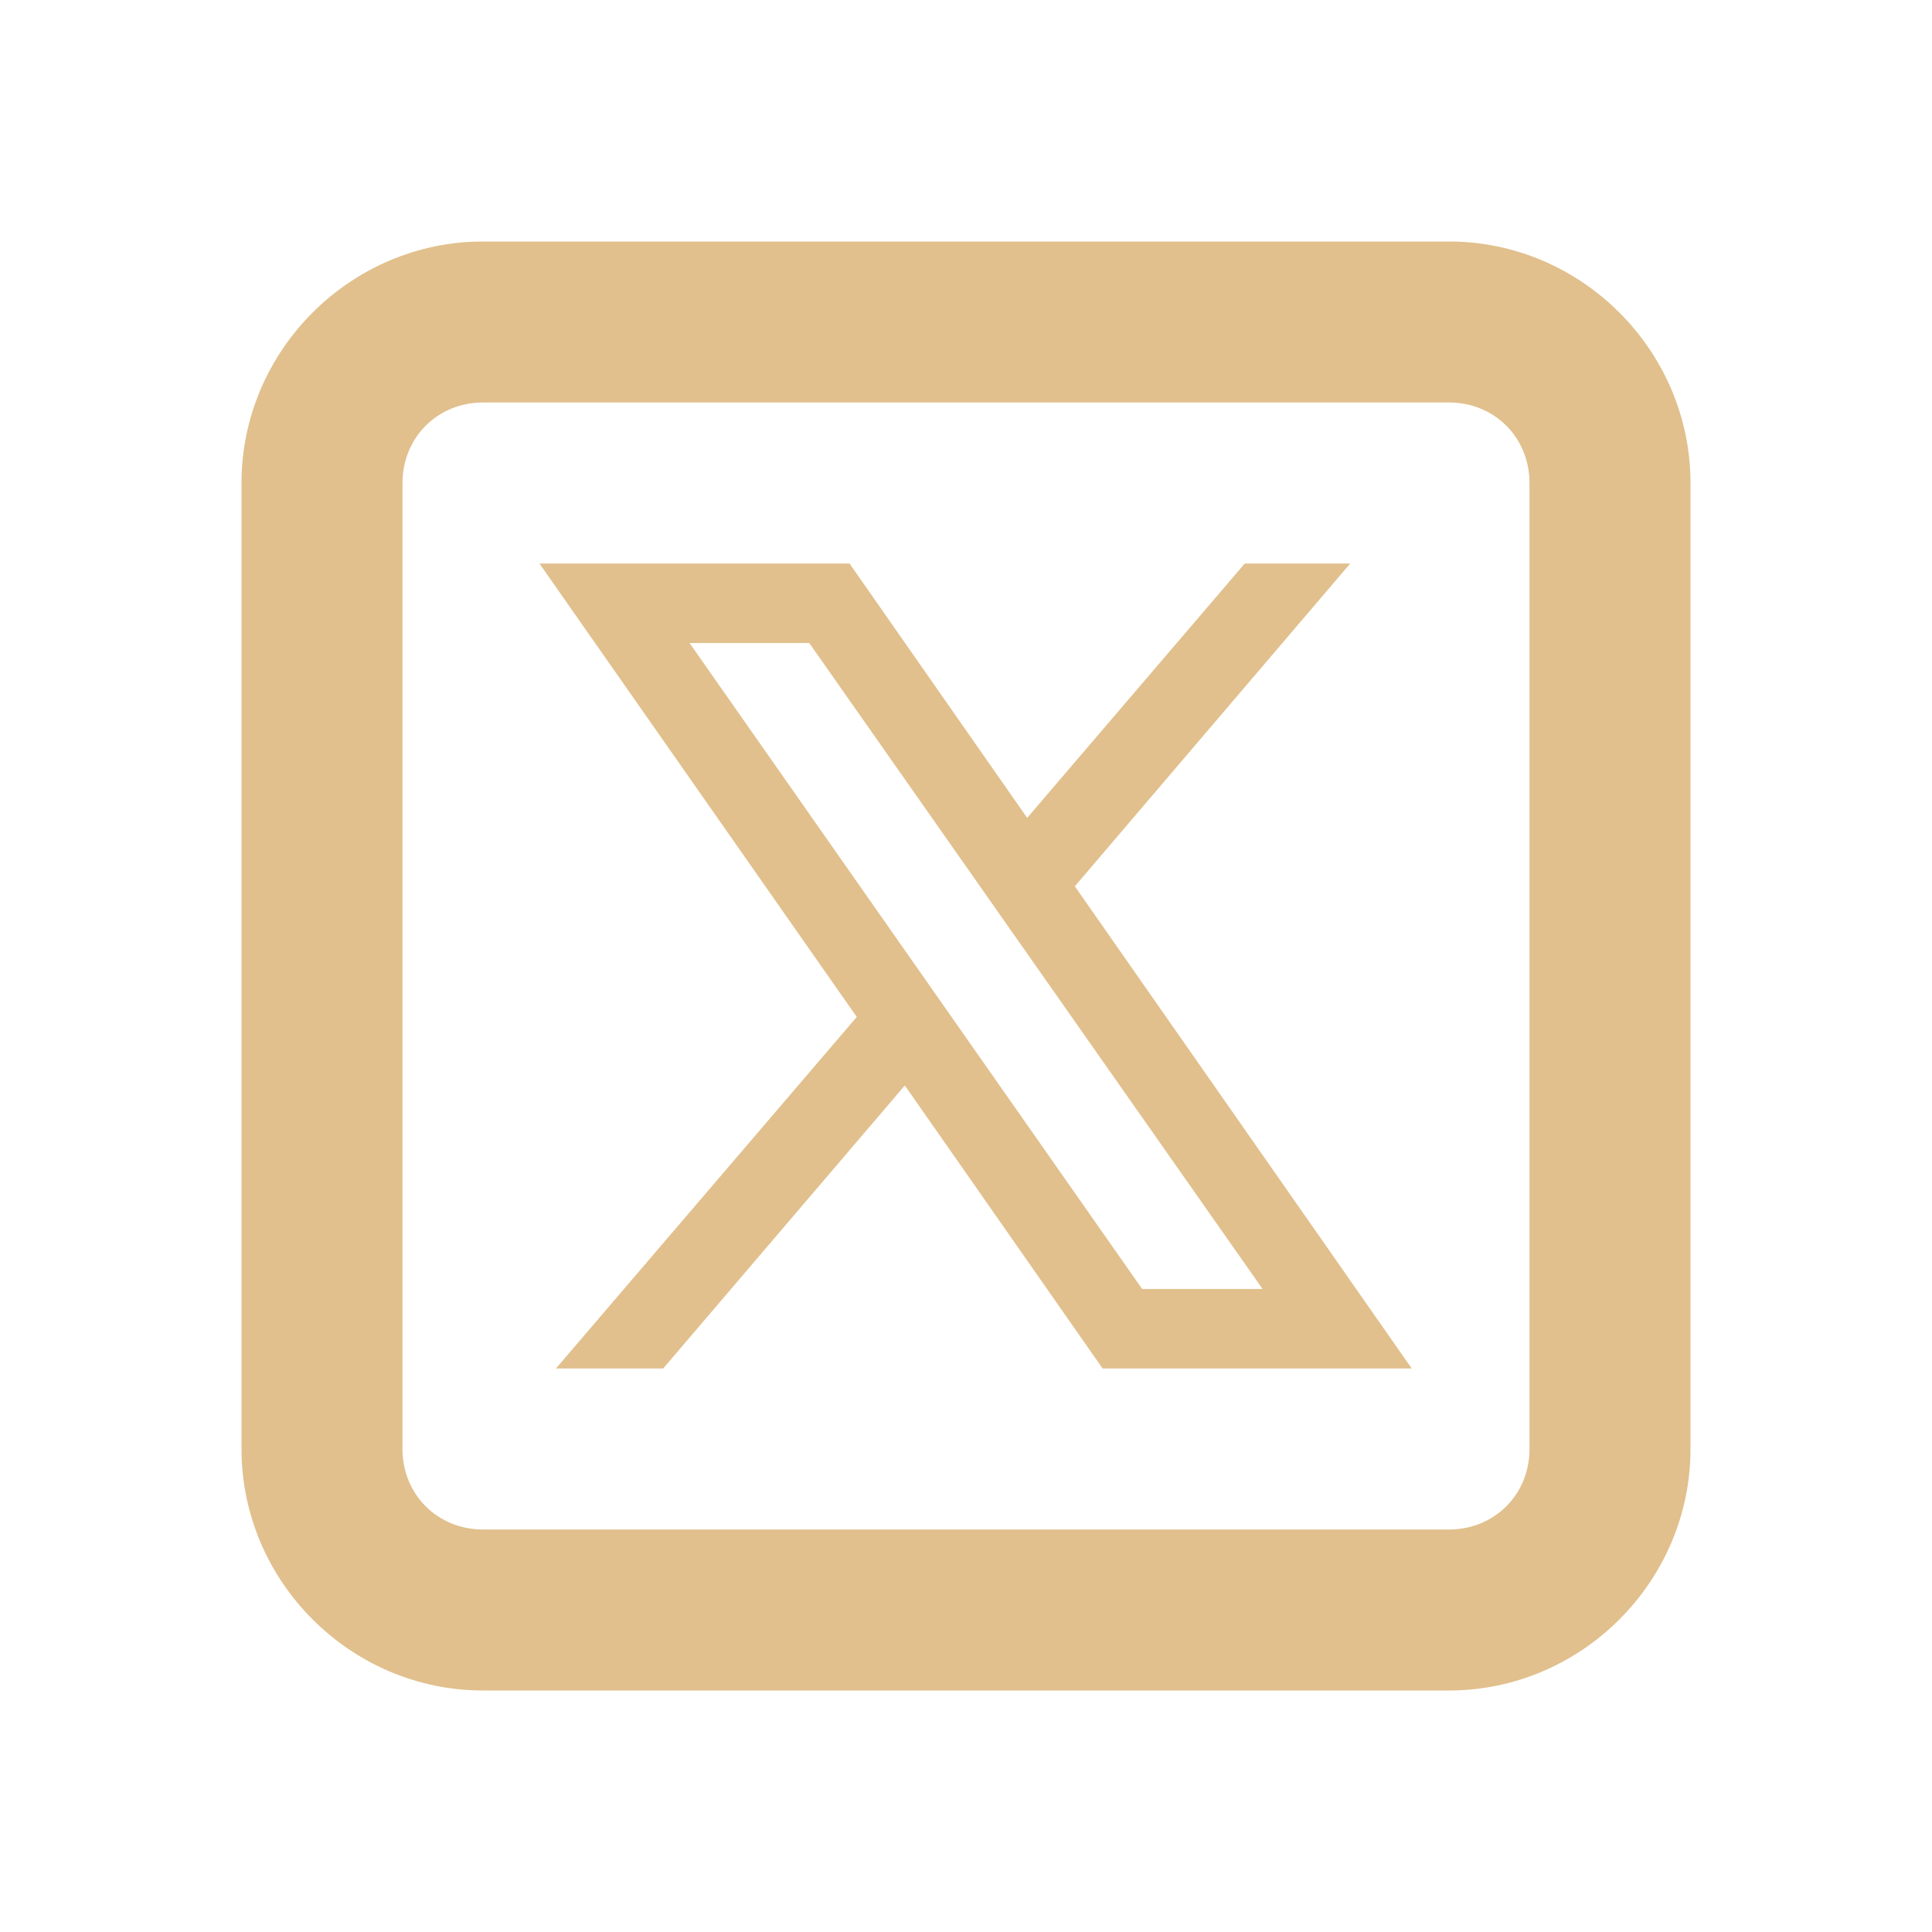 <svg xmlns="http://www.w3.org/2000/svg" x="0px" y="0px" fill="#e1c08d" width="100" height="100" viewBox="0 0 24 24">
<path d="M 6 3 C 4.355 3 3 4.355 3 6 L 3 18 C 3 19.645 4.355 21 6 21 L 18 21 C 19.645 21 21 19.645 21 18 L 21 6 C 21 4.355 19.645 3 18 3 L 6 3 z M 6 5 L 18 5 C 18.565 5 19 5.435 19 6 L 19 18 C 19 18.565 18.565 19 18 19 L 6 19 C 5.435 19 5 18.565 5 18 L 5 6 C 5 5.435 5.435 5 6 5 z M 6.701 7 L 10.643 12.633 L 6.906 17 L 8.238 17 L 11.24 13.484 L 13.697 17 L 17.537 17 L 13.352 11.01 L 16.773 7 L 15.463 7 L 12.76 10.16 L 10.553 7 L 6.701 7 z M 8.566 7.988 L 10.053 7.988 L 15.684 16.012 L 14.188 16.012 L 8.566 7.988 z"></path>
</svg>